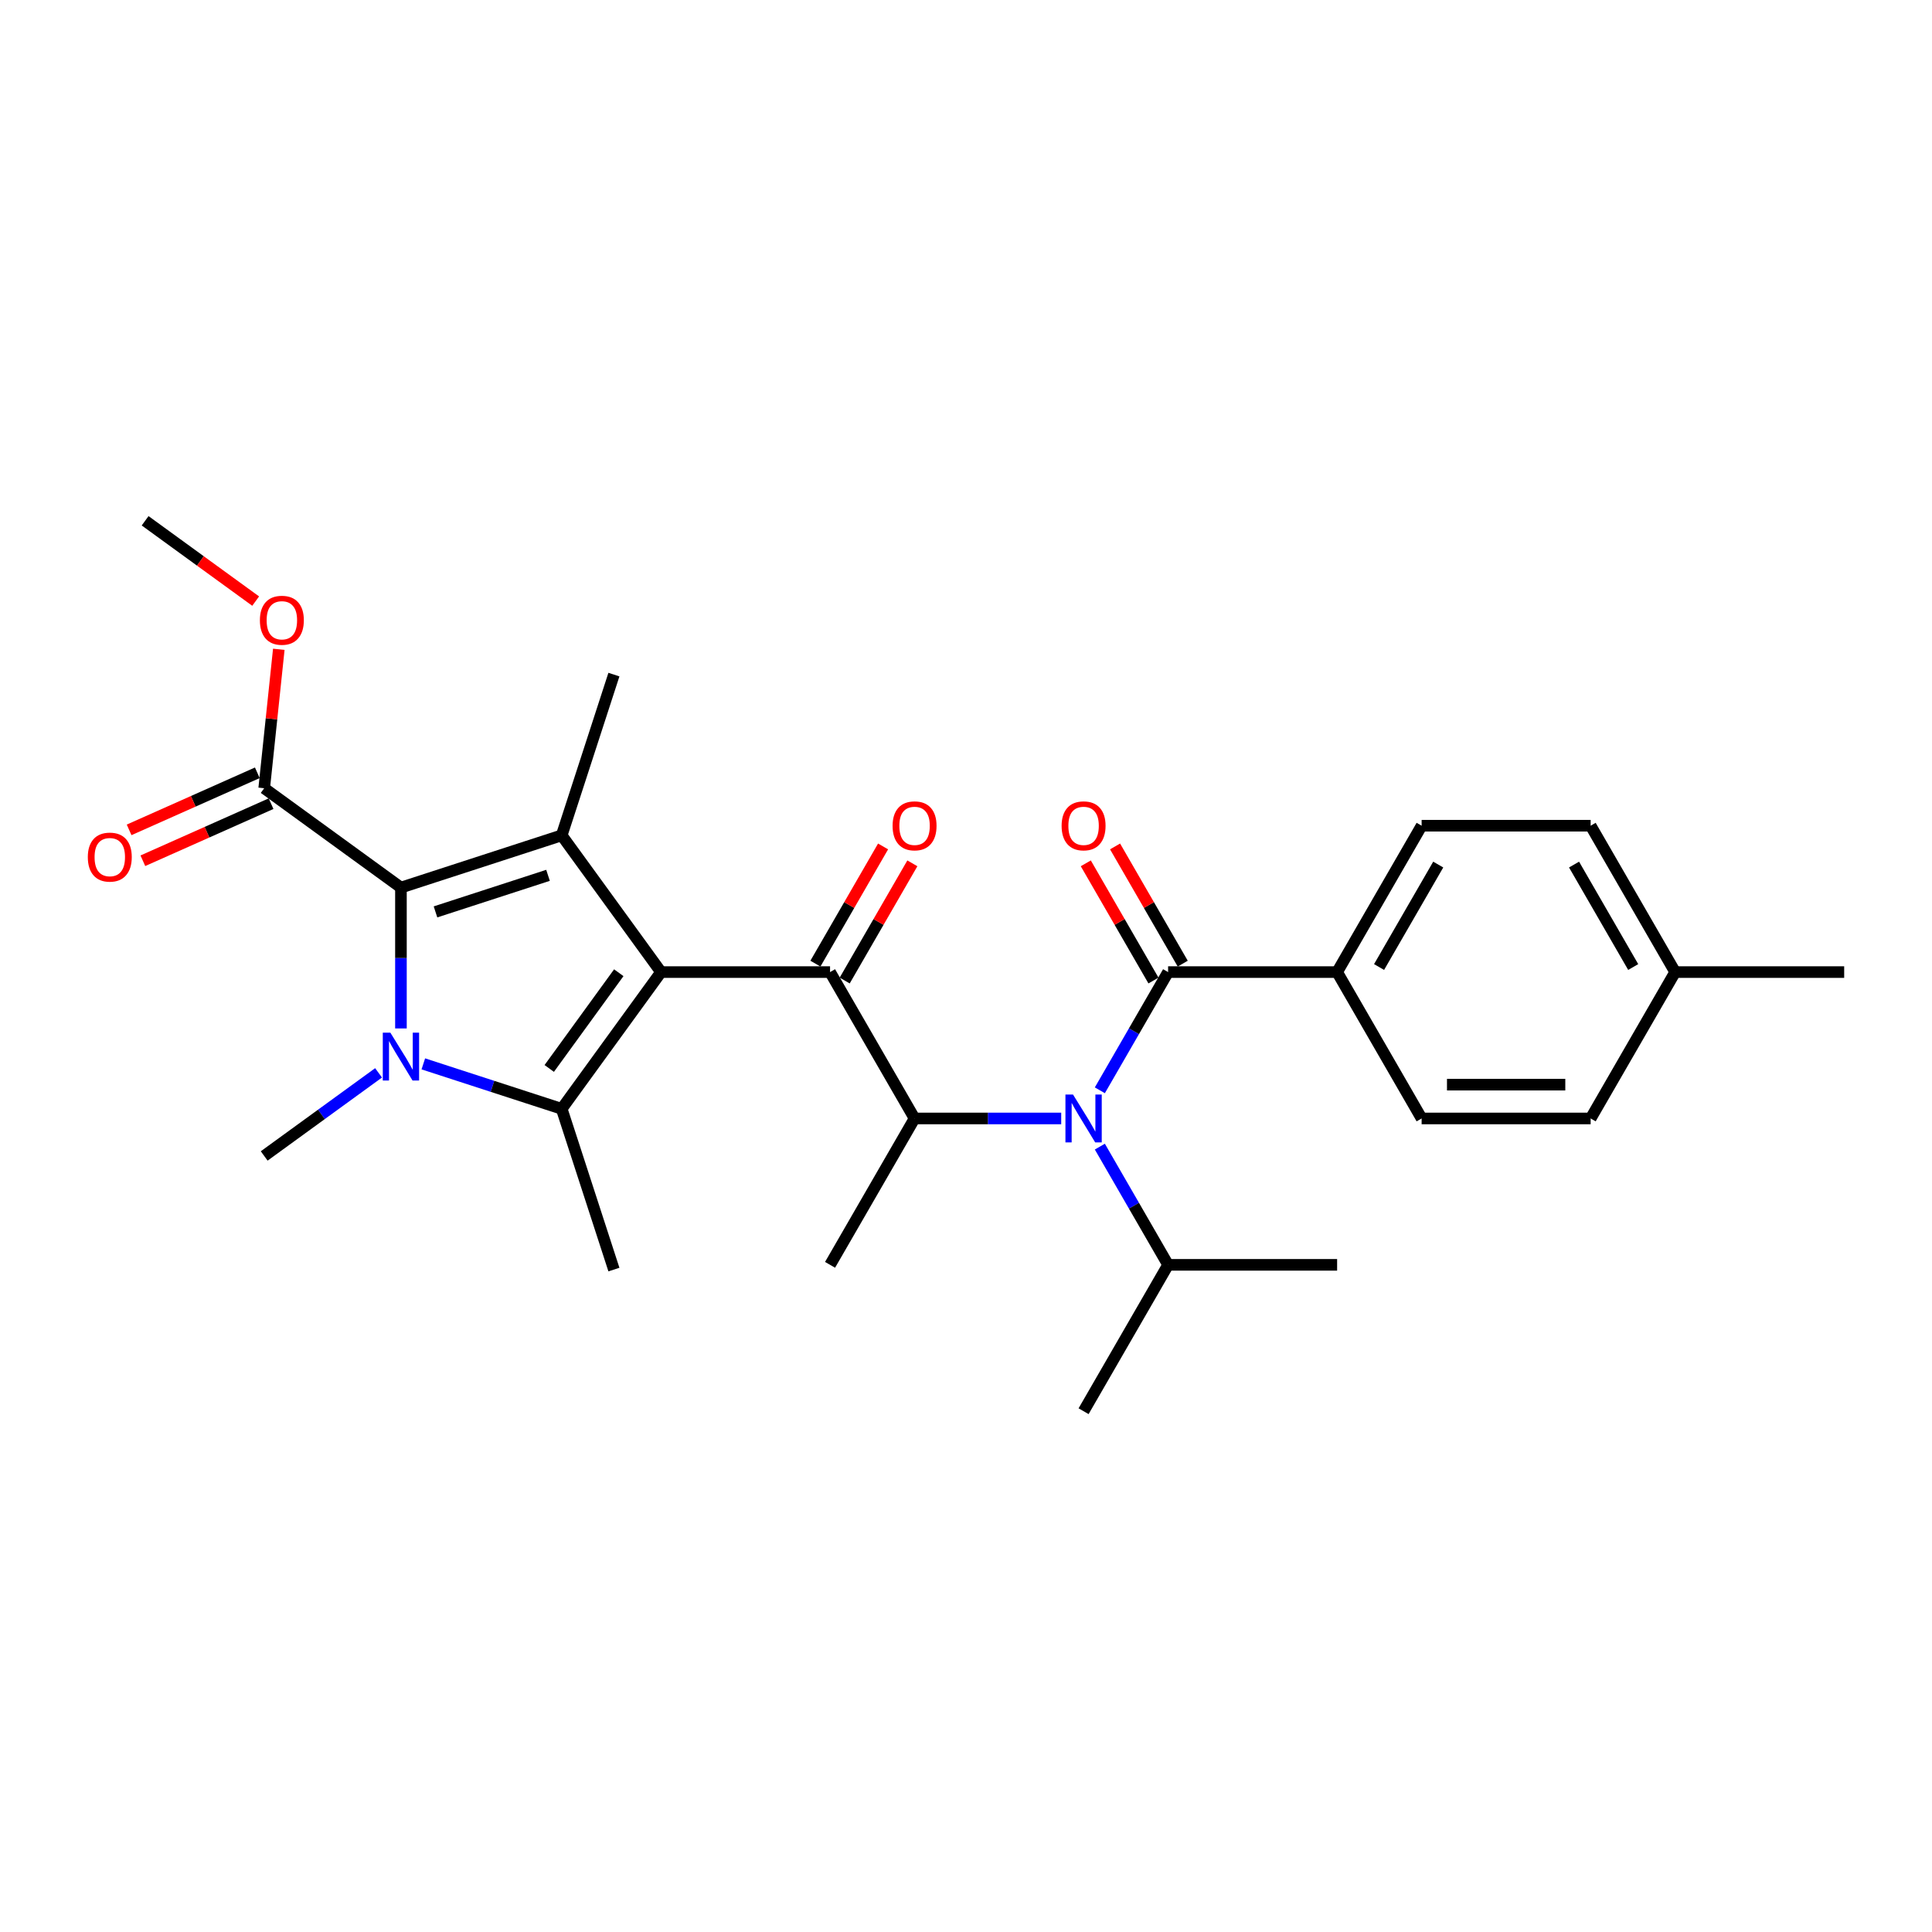 <?xml version='1.0' encoding='iso-8859-1'?>
<svg version='1.1' baseProfile='full'
              xmlns='http://www.w3.org/2000/svg'
                      xmlns:rdkit='http://www.rdkit.org/xml'
                      xmlns:xlink='http://www.w3.org/1999/xlink'
                  xml:space='preserve'
width='1000px' height='1000px' viewBox='0 0 1000 1000'>
<!-- END OF HEADER -->
<rect style='opacity:1.0;fill:#FFFFFF;stroke:none' width='1000' height='1000' x='0' y='0'> </rect>
<path class='bond-0' d='M 569.278,593.489 L 586.942,624.084' style='fill:none;fill-rule:evenodd;stroke:#0000FF;stroke-width:6px;stroke-linecap:butt;stroke-linejoin:miter;stroke-opacity:1' />
<path class='bond-0' d='M 586.942,624.084 L 604.606,654.678' style='fill:none;fill-rule:evenodd;stroke:#000000;stroke-width:6px;stroke-linecap:butt;stroke-linejoin:miter;stroke-opacity:1' />
<path class='bond-1' d='M 549.28,578.914 L 511.329,578.914' style='fill:none;fill-rule:evenodd;stroke:#0000FF;stroke-width:6px;stroke-linecap:butt;stroke-linejoin:miter;stroke-opacity:1' />
<path class='bond-1' d='M 511.329,578.914 L 473.379,578.914' style='fill:none;fill-rule:evenodd;stroke:#000000;stroke-width:6px;stroke-linecap:butt;stroke-linejoin:miter;stroke-opacity:1' />
<path class='bond-2' d='M 569.278,564.339 L 586.942,533.745' style='fill:none;fill-rule:evenodd;stroke:#0000FF;stroke-width:6px;stroke-linecap:butt;stroke-linejoin:miter;stroke-opacity:1' />
<path class='bond-2' d='M 586.942,533.745 L 604.606,503.15' style='fill:none;fill-rule:evenodd;stroke:#000000;stroke-width:6px;stroke-linecap:butt;stroke-linejoin:miter;stroke-opacity:1' />
<path class='bond-3' d='M 692.091,503.15 L 735.833,427.386' style='fill:none;fill-rule:evenodd;stroke:#000000;stroke-width:6px;stroke-linecap:butt;stroke-linejoin:miter;stroke-opacity:1' />
<path class='bond-3' d='M 713.805,500.534 L 744.425,447.499' style='fill:none;fill-rule:evenodd;stroke:#000000;stroke-width:6px;stroke-linecap:butt;stroke-linejoin:miter;stroke-opacity:1' />
<path class='bond-4' d='M 692.091,503.15 L 735.833,578.914' style='fill:none;fill-rule:evenodd;stroke:#000000;stroke-width:6px;stroke-linecap:butt;stroke-linejoin:miter;stroke-opacity:1' />
<path class='bond-5' d='M 692.091,503.15 L 604.606,503.15' style='fill:none;fill-rule:evenodd;stroke:#000000;stroke-width:6px;stroke-linecap:butt;stroke-linejoin:miter;stroke-opacity:1' />
<path class='bond-6' d='M 429.636,503.15 L 342.151,503.15' style='fill:none;fill-rule:evenodd;stroke:#000000;stroke-width:6px;stroke-linecap:butt;stroke-linejoin:miter;stroke-opacity:1' />
<path class='bond-7' d='M 437.212,507.524 L 454.725,477.192' style='fill:none;fill-rule:evenodd;stroke:#000000;stroke-width:6px;stroke-linecap:butt;stroke-linejoin:miter;stroke-opacity:1' />
<path class='bond-7' d='M 454.725,477.192 L 472.237,446.86' style='fill:none;fill-rule:evenodd;stroke:#FF0000;stroke-width:6px;stroke-linecap:butt;stroke-linejoin:miter;stroke-opacity:1' />
<path class='bond-7' d='M 422.06,498.776 L 439.572,468.444' style='fill:none;fill-rule:evenodd;stroke:#000000;stroke-width:6px;stroke-linecap:butt;stroke-linejoin:miter;stroke-opacity:1' />
<path class='bond-7' d='M 439.572,468.444 L 457.084,438.112' style='fill:none;fill-rule:evenodd;stroke:#FF0000;stroke-width:6px;stroke-linecap:butt;stroke-linejoin:miter;stroke-opacity:1' />
<path class='bond-8' d='M 429.636,503.15 L 473.379,578.914' style='fill:none;fill-rule:evenodd;stroke:#000000;stroke-width:6px;stroke-linecap:butt;stroke-linejoin:miter;stroke-opacity:1' />
<path class='bond-9' d='M 473.379,578.914 L 429.636,654.678' style='fill:none;fill-rule:evenodd;stroke:#000000;stroke-width:6px;stroke-linecap:butt;stroke-linejoin:miter;stroke-opacity:1' />
<path class='bond-10' d='M 612.182,498.776 L 594.67,468.444' style='fill:none;fill-rule:evenodd;stroke:#000000;stroke-width:6px;stroke-linecap:butt;stroke-linejoin:miter;stroke-opacity:1' />
<path class='bond-10' d='M 594.67,468.444 L 577.158,438.112' style='fill:none;fill-rule:evenodd;stroke:#FF0000;stroke-width:6px;stroke-linecap:butt;stroke-linejoin:miter;stroke-opacity:1' />
<path class='bond-10' d='M 597.029,507.524 L 579.517,477.192' style='fill:none;fill-rule:evenodd;stroke:#000000;stroke-width:6px;stroke-linecap:butt;stroke-linejoin:miter;stroke-opacity:1' />
<path class='bond-10' d='M 579.517,477.192 L 562.005,446.86' style='fill:none;fill-rule:evenodd;stroke:#FF0000;stroke-width:6px;stroke-linecap:butt;stroke-linejoin:miter;stroke-opacity:1' />
<path class='bond-11' d='M 735.833,427.386 L 823.318,427.386' style='fill:none;fill-rule:evenodd;stroke:#000000;stroke-width:6px;stroke-linecap:butt;stroke-linejoin:miter;stroke-opacity:1' />
<path class='bond-12' d='M 735.833,578.914 L 823.318,578.914' style='fill:none;fill-rule:evenodd;stroke:#000000;stroke-width:6px;stroke-linecap:butt;stroke-linejoin:miter;stroke-opacity:1' />
<path class='bond-12' d='M 748.956,561.417 L 810.195,561.417' style='fill:none;fill-rule:evenodd;stroke:#000000;stroke-width:6px;stroke-linecap:butt;stroke-linejoin:miter;stroke-opacity:1' />
<path class='bond-13' d='M 823.318,578.914 L 867.061,503.15' style='fill:none;fill-rule:evenodd;stroke:#000000;stroke-width:6px;stroke-linecap:butt;stroke-linejoin:miter;stroke-opacity:1' />
<path class='bond-14' d='M 604.606,654.678 L 560.863,730.443' style='fill:none;fill-rule:evenodd;stroke:#000000;stroke-width:6px;stroke-linecap:butt;stroke-linejoin:miter;stroke-opacity:1' />
<path class='bond-15' d='M 604.606,654.678 L 692.091,654.678' style='fill:none;fill-rule:evenodd;stroke:#000000;stroke-width:6px;stroke-linecap:butt;stroke-linejoin:miter;stroke-opacity:1' />
<path class='bond-16' d='M 219.109,550.656 L 254.919,562.292' style='fill:none;fill-rule:evenodd;stroke:#0000FF;stroke-width:6px;stroke-linecap:butt;stroke-linejoin:miter;stroke-opacity:1' />
<path class='bond-16' d='M 254.919,562.292 L 290.729,573.927' style='fill:none;fill-rule:evenodd;stroke:#000000;stroke-width:6px;stroke-linecap:butt;stroke-linejoin:miter;stroke-opacity:1' />
<path class='bond-17' d='M 207.526,532.318 L 207.526,495.863' style='fill:none;fill-rule:evenodd;stroke:#0000FF;stroke-width:6px;stroke-linecap:butt;stroke-linejoin:miter;stroke-opacity:1' />
<path class='bond-17' d='M 207.526,495.863 L 207.526,459.408' style='fill:none;fill-rule:evenodd;stroke:#000000;stroke-width:6px;stroke-linecap:butt;stroke-linejoin:miter;stroke-opacity:1' />
<path class='bond-18' d='M 195.943,555.308 L 166.346,576.812' style='fill:none;fill-rule:evenodd;stroke:#0000FF;stroke-width:6px;stroke-linecap:butt;stroke-linejoin:miter;stroke-opacity:1' />
<path class='bond-18' d='M 166.346,576.812 L 136.749,598.315' style='fill:none;fill-rule:evenodd;stroke:#000000;stroke-width:6px;stroke-linecap:butt;stroke-linejoin:miter;stroke-opacity:1' />
<path class='bond-19' d='M 290.729,573.927 L 317.763,657.13' style='fill:none;fill-rule:evenodd;stroke:#000000;stroke-width:6px;stroke-linecap:butt;stroke-linejoin:miter;stroke-opacity:1' />
<path class='bond-20' d='M 290.729,573.927 L 342.151,503.15' style='fill:none;fill-rule:evenodd;stroke:#000000;stroke-width:6px;stroke-linecap:butt;stroke-linejoin:miter;stroke-opacity:1' />
<path class='bond-20' d='M 284.287,553.026 L 320.282,503.482' style='fill:none;fill-rule:evenodd;stroke:#000000;stroke-width:6px;stroke-linecap:butt;stroke-linejoin:miter;stroke-opacity:1' />
<path class='bond-21' d='M 342.151,503.15 L 290.729,432.373' style='fill:none;fill-rule:evenodd;stroke:#000000;stroke-width:6px;stroke-linecap:butt;stroke-linejoin:miter;stroke-opacity:1' />
<path class='bond-22' d='M 290.729,432.373 L 317.763,349.17' style='fill:none;fill-rule:evenodd;stroke:#000000;stroke-width:6px;stroke-linecap:butt;stroke-linejoin:miter;stroke-opacity:1' />
<path class='bond-23' d='M 290.729,432.373 L 207.526,459.408' style='fill:none;fill-rule:evenodd;stroke:#000000;stroke-width:6px;stroke-linecap:butt;stroke-linejoin:miter;stroke-opacity:1' />
<path class='bond-23' d='M 283.655,453.069 L 225.413,471.993' style='fill:none;fill-rule:evenodd;stroke:#000000;stroke-width:6px;stroke-linecap:butt;stroke-linejoin:miter;stroke-opacity:1' />
<path class='bond-24' d='M 207.526,459.408 L 136.749,407.985' style='fill:none;fill-rule:evenodd;stroke:#000000;stroke-width:6px;stroke-linecap:butt;stroke-linejoin:miter;stroke-opacity:1' />
<path class='bond-25' d='M 75.117,269.557 L 103.725,290.343' style='fill:none;fill-rule:evenodd;stroke:#000000;stroke-width:6px;stroke-linecap:butt;stroke-linejoin:miter;stroke-opacity:1' />
<path class='bond-25' d='M 103.725,290.343 L 132.334,311.128' style='fill:none;fill-rule:evenodd;stroke:#FF0000;stroke-width:6px;stroke-linecap:butt;stroke-linejoin:miter;stroke-opacity:1' />
<path class='bond-26' d='M 136.749,407.985 L 140.528,372.033' style='fill:none;fill-rule:evenodd;stroke:#000000;stroke-width:6px;stroke-linecap:butt;stroke-linejoin:miter;stroke-opacity:1' />
<path class='bond-26' d='M 140.528,372.033 L 144.307,336.08' style='fill:none;fill-rule:evenodd;stroke:#FF0000;stroke-width:6px;stroke-linecap:butt;stroke-linejoin:miter;stroke-opacity:1' />
<path class='bond-27' d='M 133.191,399.993 L 100.01,414.766' style='fill:none;fill-rule:evenodd;stroke:#000000;stroke-width:6px;stroke-linecap:butt;stroke-linejoin:miter;stroke-opacity:1' />
<path class='bond-27' d='M 100.01,414.766 L 66.829,429.539' style='fill:none;fill-rule:evenodd;stroke:#FF0000;stroke-width:6px;stroke-linecap:butt;stroke-linejoin:miter;stroke-opacity:1' />
<path class='bond-27' d='M 140.307,415.978 L 107.127,430.75' style='fill:none;fill-rule:evenodd;stroke:#000000;stroke-width:6px;stroke-linecap:butt;stroke-linejoin:miter;stroke-opacity:1' />
<path class='bond-27' d='M 107.127,430.75 L 73.946,445.523' style='fill:none;fill-rule:evenodd;stroke:#FF0000;stroke-width:6px;stroke-linecap:butt;stroke-linejoin:miter;stroke-opacity:1' />
<path class='bond-28' d='M 823.318,427.386 L 867.061,503.15' style='fill:none;fill-rule:evenodd;stroke:#000000;stroke-width:6px;stroke-linecap:butt;stroke-linejoin:miter;stroke-opacity:1' />
<path class='bond-28' d='M 814.727,447.499 L 845.346,500.534' style='fill:none;fill-rule:evenodd;stroke:#000000;stroke-width:6px;stroke-linecap:butt;stroke-linejoin:miter;stroke-opacity:1' />
<path class='bond-29' d='M 867.061,503.15 L 954.545,503.15' style='fill:none;fill-rule:evenodd;stroke:#000000;stroke-width:6px;stroke-linecap:butt;stroke-linejoin:miter;stroke-opacity:1' />
<path  class='atom-0' d='M 555.387 566.526
L 563.505 579.649
Q 564.31 580.944, 565.605 583.289
Q 566.9 585.633, 566.97 585.773
L 566.97 566.526
L 570.259 566.526
L 570.259 591.302
L 566.865 591.302
L 558.151 576.955
Q 557.137 575.275, 556.052 573.35
Q 555.002 571.426, 554.687 570.831
L 554.687 591.302
L 551.468 591.302
L 551.468 566.526
L 555.387 566.526
' fill='#0000FF'/>
<path  class='atom-3' d='M 462.005 427.456
Q 462.005 421.507, 464.945 418.183
Q 467.884 414.858, 473.379 414.858
Q 478.873 414.858, 481.812 418.183
Q 484.752 421.507, 484.752 427.456
Q 484.752 433.475, 481.777 436.904
Q 478.803 440.299, 473.379 440.299
Q 467.919 440.299, 464.945 436.904
Q 462.005 433.51, 462.005 427.456
M 473.379 437.499
Q 477.158 437.499, 479.188 434.98
Q 481.252 432.425, 481.252 427.456
Q 481.252 422.592, 479.188 420.142
Q 477.158 417.658, 473.379 417.658
Q 469.599 417.658, 467.535 420.107
Q 465.505 422.557, 465.505 427.456
Q 465.505 432.46, 467.535 434.98
Q 469.599 437.499, 473.379 437.499
' fill='#FF0000'/>
<path  class='atom-6' d='M 549.49 427.456
Q 549.49 421.507, 552.43 418.183
Q 555.369 414.858, 560.863 414.858
Q 566.357 414.858, 569.297 418.183
Q 572.236 421.507, 572.236 427.456
Q 572.236 433.475, 569.262 436.904
Q 566.287 440.299, 560.863 440.299
Q 555.404 440.299, 552.43 436.904
Q 549.49 433.51, 549.49 427.456
M 560.863 437.499
Q 564.643 437.499, 566.672 434.98
Q 568.737 432.425, 568.737 427.456
Q 568.737 422.592, 566.672 420.142
Q 564.643 417.658, 560.863 417.658
Q 557.084 417.658, 555.019 420.107
Q 552.99 422.557, 552.99 427.456
Q 552.99 432.46, 555.019 434.98
Q 557.084 437.499, 560.863 437.499
' fill='#FF0000'/>
<path  class='atom-12' d='M 202.049 534.505
L 210.168 547.627
Q 210.973 548.922, 212.267 551.267
Q 213.562 553.611, 213.632 553.751
L 213.632 534.505
L 216.922 534.505
L 216.922 559.28
L 213.527 559.28
L 204.814 544.933
Q 203.799 543.253, 202.714 541.329
Q 201.664 539.404, 201.349 538.809
L 201.349 559.28
L 198.13 559.28
L 198.13 534.505
L 202.049 534.505
' fill='#0000FF'/>
<path  class='atom-21' d='M 134.521 321.05
Q 134.521 315.101, 137.46 311.776
Q 140.4 308.452, 145.894 308.452
Q 151.388 308.452, 154.327 311.776
Q 157.267 315.101, 157.267 321.05
Q 157.267 327.069, 154.292 330.498
Q 151.318 333.893, 145.894 333.893
Q 140.435 333.893, 137.46 330.498
Q 134.521 327.104, 134.521 321.05
M 145.894 331.093
Q 149.673 331.093, 151.703 328.573
Q 153.767 326.019, 153.767 321.05
Q 153.767 316.186, 151.703 313.736
Q 149.673 311.251, 145.894 311.251
Q 142.114 311.251, 140.05 313.701
Q 138.02 316.151, 138.02 321.05
Q 138.02 326.054, 140.05 328.573
Q 142.114 331.093, 145.894 331.093
' fill='#FF0000'/>
<path  class='atom-22' d='M 45.455 443.639
Q 45.455 437.69, 48.394 434.365
Q 51.334 431.041, 56.828 431.041
Q 62.322 431.041, 65.261 434.365
Q 68.201 437.69, 68.201 443.639
Q 68.201 449.658, 65.226 453.087
Q 62.252 456.481, 56.828 456.481
Q 51.368 456.481, 48.394 453.087
Q 45.455 449.693, 45.455 443.639
M 56.828 453.682
Q 60.607 453.682, 62.637 451.162
Q 64.701 448.608, 64.701 443.639
Q 64.701 438.775, 62.637 436.325
Q 60.607 433.84, 56.828 433.84
Q 53.048 433.84, 50.984 436.29
Q 48.954 438.74, 48.954 443.639
Q 48.954 448.643, 50.984 451.162
Q 53.048 453.682, 56.828 453.682
' fill='#FF0000'/>
</svg>
